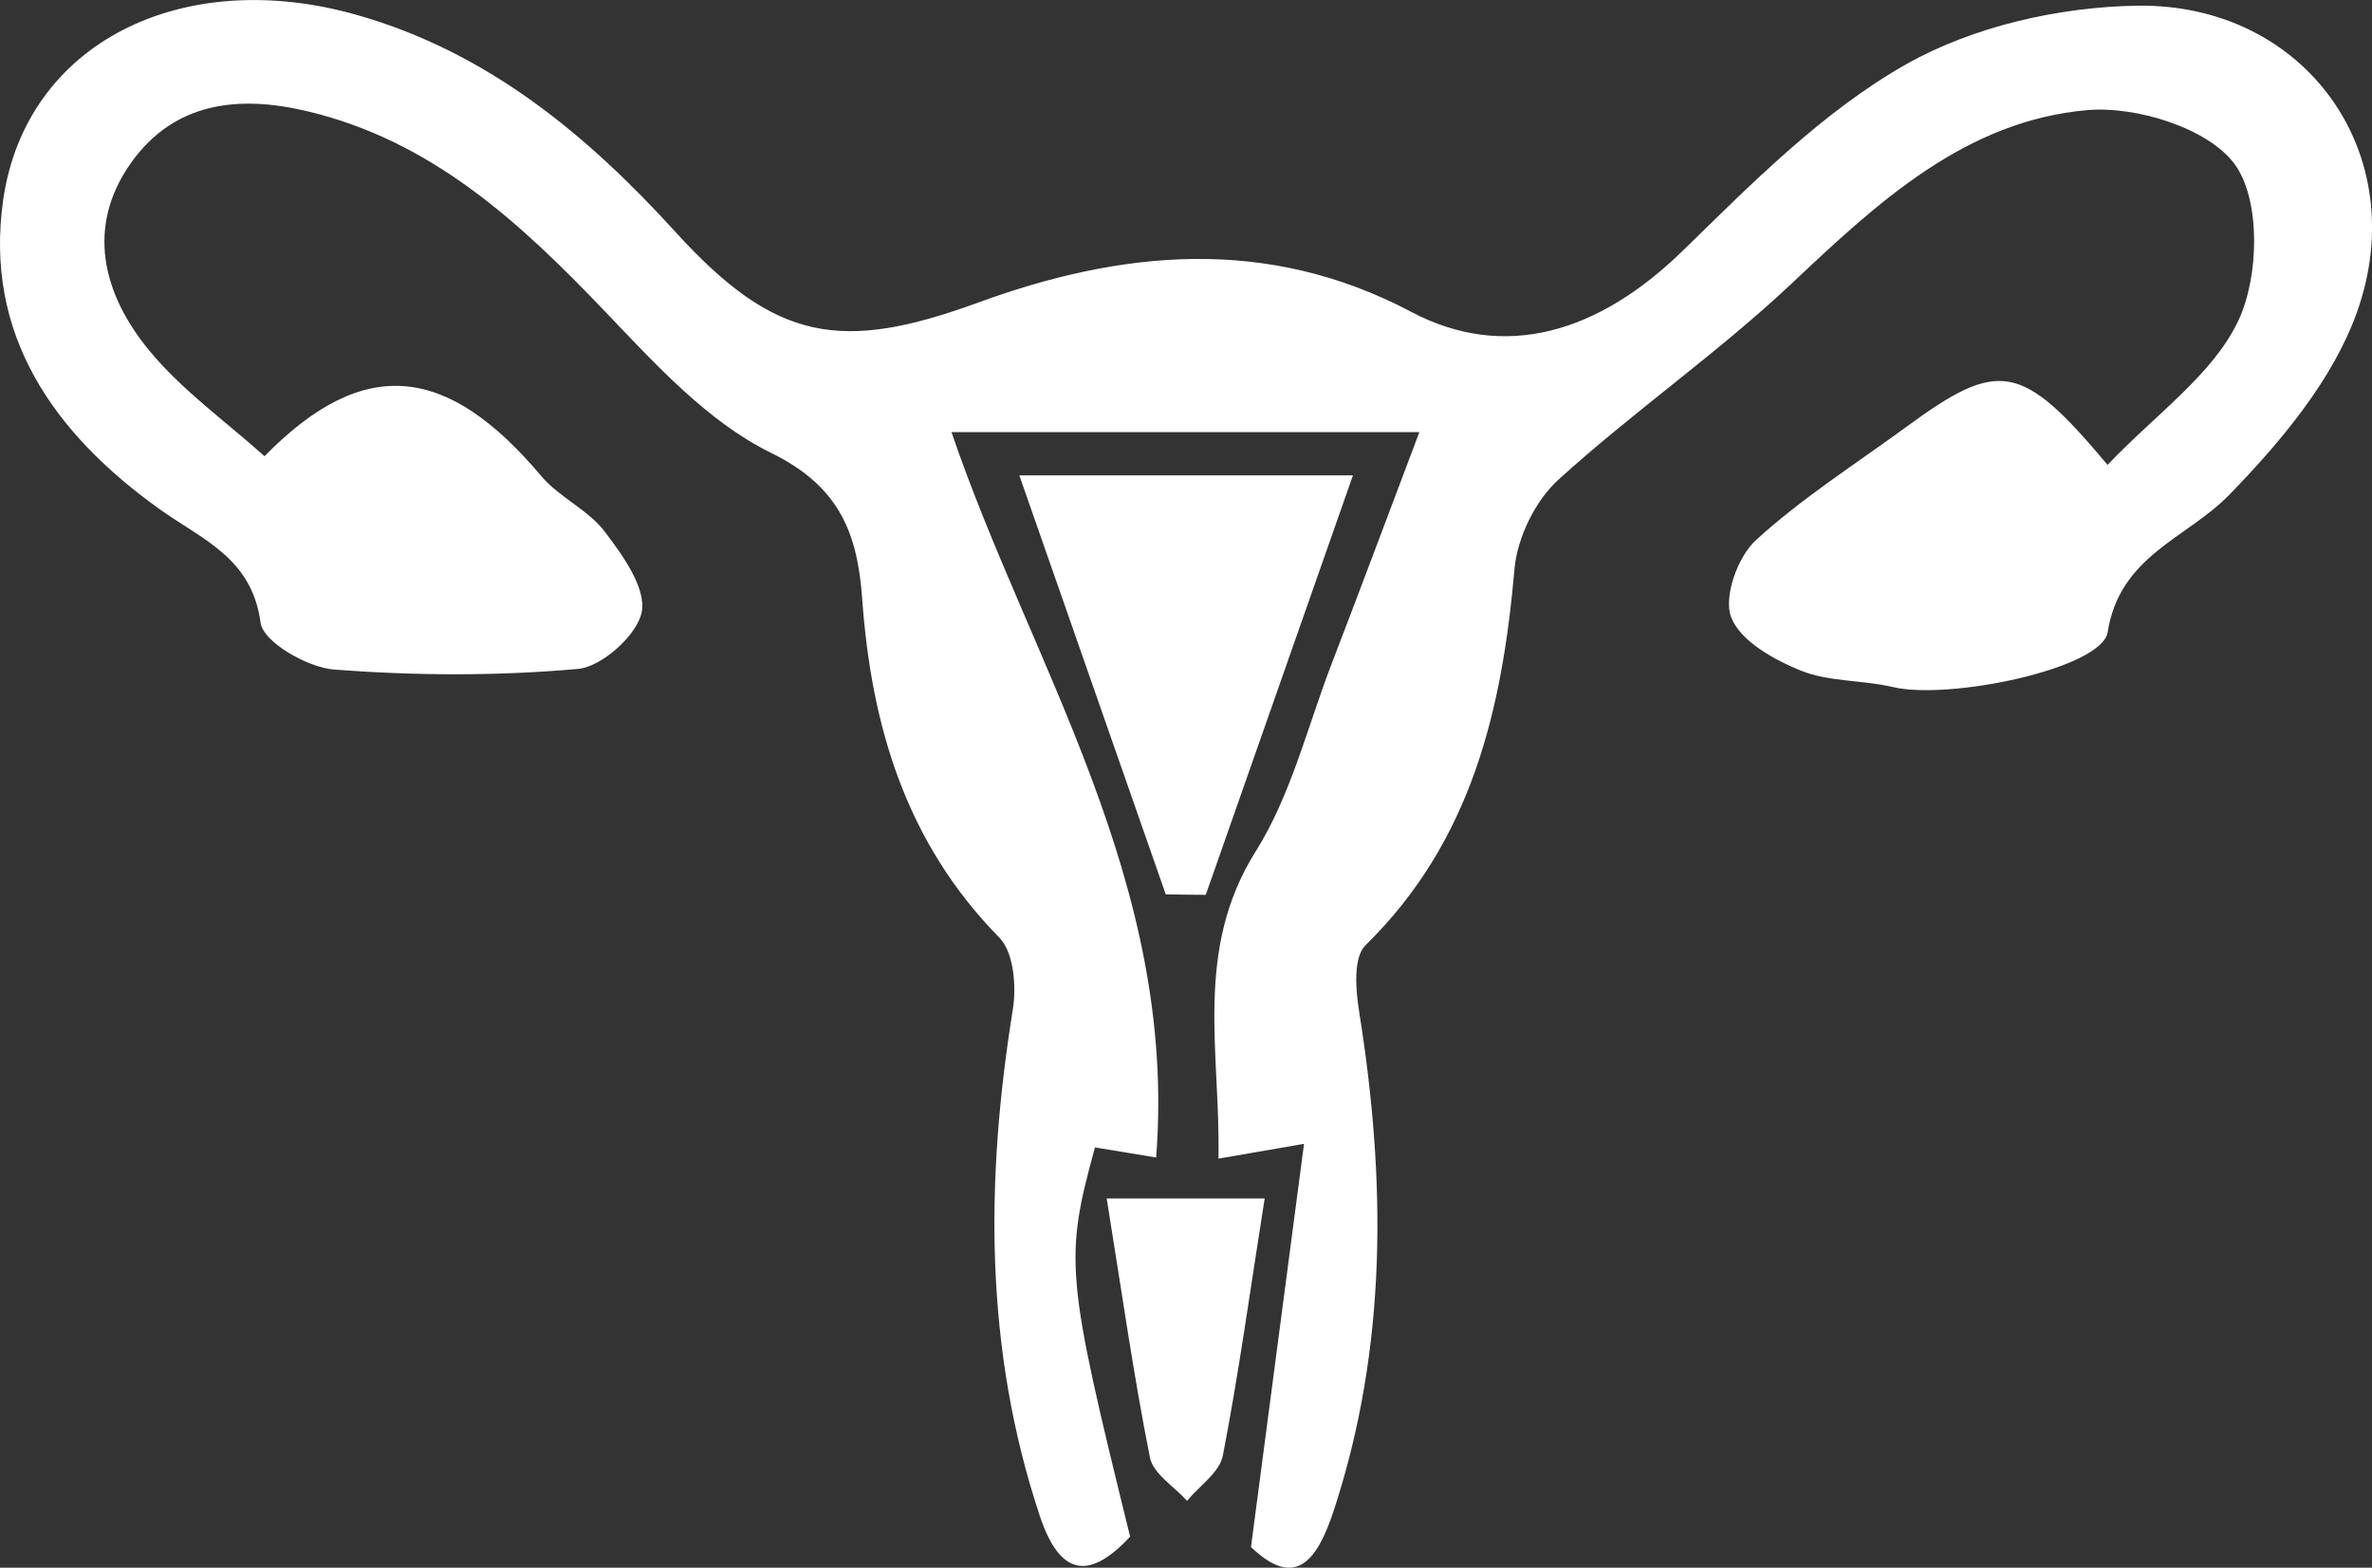 <?xml version="1.0" encoding="UTF-8"?>
<svg id="Layer_2" data-name="Layer 2" xmlns="http://www.w3.org/2000/svg" viewBox="0 0 145.81 96.39">
  <rect x="0" y="0" width="145.81" height="96.39" fill="#333333" stroke="none"/>
  <defs>
    <style>
      .cls-1 {
        fill: #fff;
      }
    </style>
  </defs>
  <g id="Layer_1-2" data-name="Layer 1-2">
    <g>
      <path class="cls-1" d="m129.55,28.59c3-3.16,6.51-5.58,8.06-8.91,1.26-2.7,1.36-7.37-.23-9.57-1.61-2.22-6.04-3.6-9.06-3.34-7.48.65-12.86,5.64-18.16,10.64-4.55,4.29-9.75,7.89-14.38,12.1-1.41,1.29-2.51,3.55-2.68,5.46-.76,8.67-2.63,16.74-9.16,23.15-.76.74-.61,2.74-.39,4.09,1.65,10.33,1.75,20.55-1.55,30.63-1.04,3.18-2.39,4.88-5.1,2.28,1.08-8.23,2.13-16.16,3.26-24.79-2.54.44-3.58.62-5.26.91.13-6.55-1.54-12.8,2.3-18.91,2.17-3.46,3.17-7.65,4.66-11.52,1.84-4.79,3.64-9.6,5.39-14.24h-28.76c4.84,14.23,13.91,27.64,12.58,44.6-1.6-.27-2.68-.44-3.76-.62-1.89,6.89-1.8,7.86,2.16,23.93-2.6,2.8-4.36,2.32-5.56-1.3-3.4-10.23-3.34-20.61-1.65-31.11.23-1.42.06-3.52-.83-4.42-5.73-5.83-7.87-13-8.43-20.84-.29-4.01-1.38-6.9-5.61-8.97-3.88-1.9-7.09-5.44-10.17-8.66-5.25-5.5-10.68-10.54-18.37-12.35-4.23-1-8.14-.53-10.78,3.16-2.82,3.96-1.74,8.09,1.07,11.52,2.03,2.48,4.74,4.4,7.12,6.54,6.12-6.25,11.25-5.63,17.02,1.23,1.1,1.3,2.87,2.06,3.89,3.4,1.11,1.46,2.55,3.46,2.28,4.94-.26,1.41-2.45,3.38-3.93,3.51-4.95.44-9.99.42-14.96.04-1.65-.12-4.38-1.69-4.54-2.88-.54-4.01-3.6-5.11-6.23-7C3.32,26.66-1,20.58.2,12.27,1.59,2.65,11.19-2.15,21.98.93c7.99,2.28,14.1,7.35,19.56,13.35,6.14,6.75,10.2,7.39,18.6,4.32,8.81-3.22,17.75-4.11,26.6.57,5.76,3.05,11.54,1.29,16.72-3.77,4.26-4.16,8.6-8.55,13.7-11.44,4.13-2.34,9.43-3.54,14.23-3.61,10.33-.15,16.97,9.13,13.49,18.86-1.49,4.16-4.68,7.96-7.84,11.21-2.63,2.7-6.73,3.73-7.48,8.45-.36,2.24-9.74,4.2-13.22,3.37-1.87-.44-3.92-.31-5.65-1.01-1.65-.67-3.71-1.82-4.27-3.27-.49-1.25.4-3.73,1.52-4.75,2.83-2.59,6.13-4.68,9.24-6.96,5.68-4.16,7.07-4.01,12.38,2.34h-.01Z"/>
      <path class="cls-1" d="m83.17,29.22c-3.11,8.88-6.08,17.34-9.05,25.8-.82,0-1.64-.02-2.46-.03-2.96-8.48-5.92-16.95-9-25.76h20.51Z"/>
      <path class="cls-1" d="m68.03,73.69h9.71c-.91,5.76-1.6,10.81-2.57,15.81-.2,1.03-1.44,1.86-2.2,2.78-.79-.88-2.08-1.66-2.28-2.66-1-5-1.71-10.05-2.66-15.93Z"/>
    </g>
  </g>
</svg>